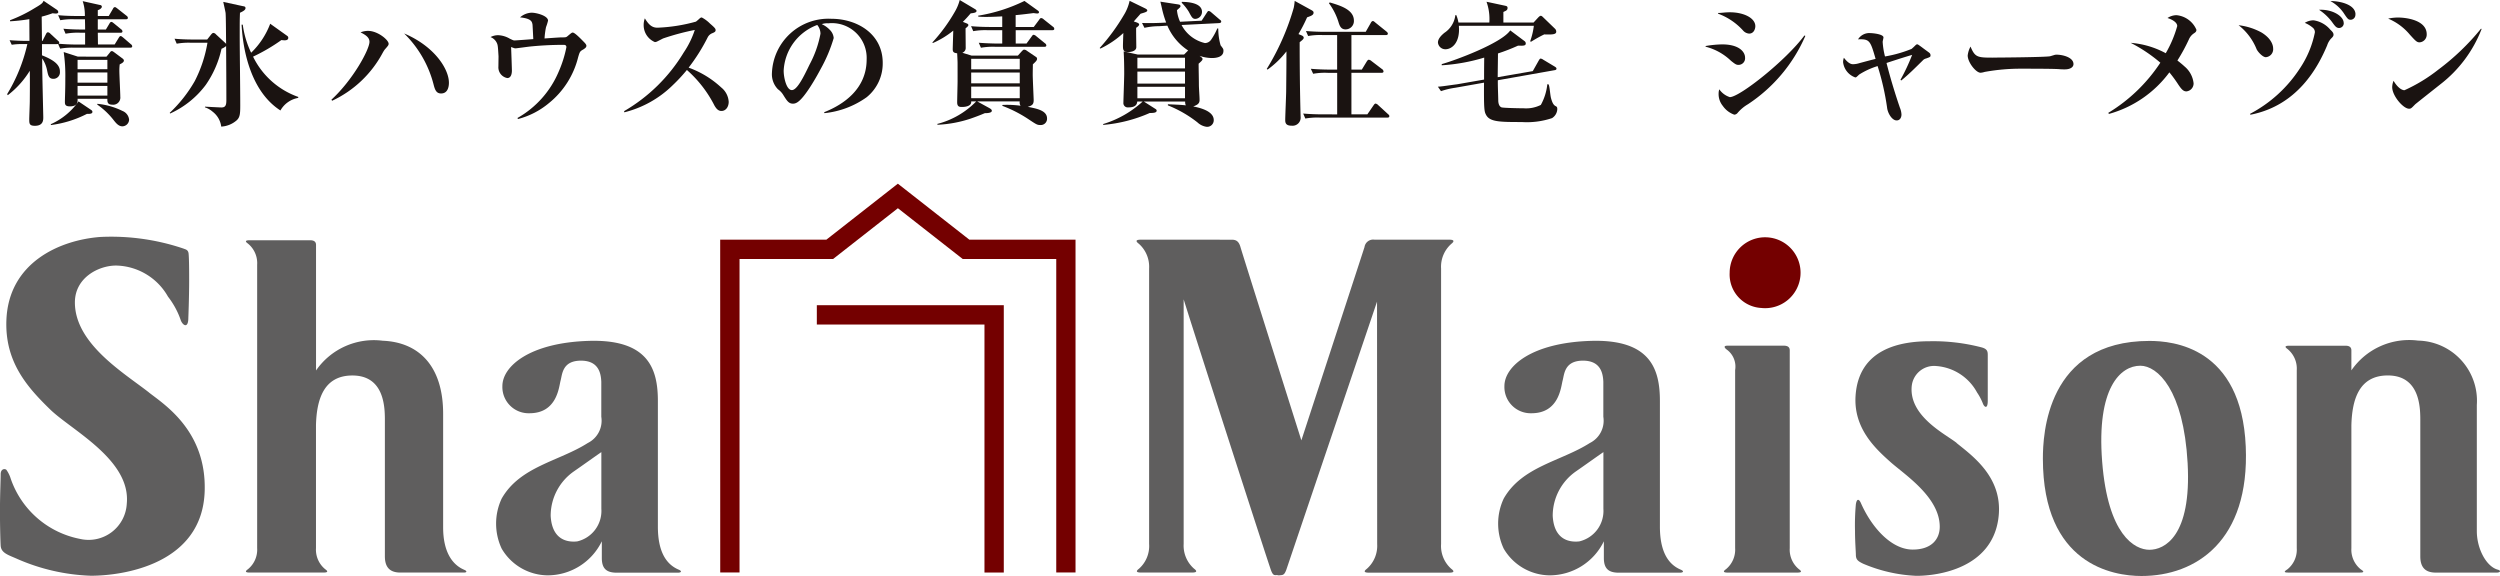 <svg xmlns="http://www.w3.org/2000/svg" xmlns:xlink="http://www.w3.org/1999/xlink" width="213.839" height="49.268" viewBox="0 0 213.839 49.268"><defs><style>.a{fill:none;}.b{clip-path:url(#a);}.c{fill:#5f5e5e;}.d{fill:#740000;}.e{fill:#1a1311;}</style><clipPath id="a"><rect class="a" width="213.839" height="49.268"/></clipPath></defs><g class="b"><path class="c" d="M381.475,80.362c-.587,0-.3.243-.173.34a2.621,2.621,0,0,1,.89,2.119v23.563a2.59,2.59,0,0,1-.863,2.119c-.125.1-.415.331.173.331h4.361c.588,0,.3-.235.173-.331a2.621,2.621,0,0,1-.889-2.119V85.465c1.129,3.626,7.228,22.529,7.477,23.191.191.508.329.376.541.4.254.033-.069.033.334,0,.237-.02.318-.177.426-.454l7.762-22.939.012,20.73a2.613,2.613,0,0,1-.882,2.12c-.126.1-.416.331.173.331h6.873c.588,0,.3-.235.173-.331a2.6,2.6,0,0,1-.87-2.12V82.833a2.612,2.612,0,0,1,.882-2.119c.125-.1.4-.353-.19-.353h-6.39a.75.75,0,0,0-.853.635c-.16.511-5.4,16.532-5.4,16.532s-5.063-16.012-5.2-16.507-.355-.657-.748-.657Z" transform="translate(-283.902 -59.861)"/><path class="c" d="M784.345,133.79c-.984-.281-1.779-1.805-1.779-3.289V119.7a5.145,5.145,0,0,0-5.023-5.5,6,6,0,0,0-5.707,2.546v-1.71c0-.309-.223-.4-.513-.4h-4.795c-.533,0-.27.2-.157.282a2.156,2.156,0,0,1,.793,1.806v15.228a2.155,2.155,0,0,1-.793,1.806c-.113.083-.485.283.048.283h6.15c.533,0,.175-.2.061-.283a2.153,2.153,0,0,1-.794-1.806v-10.5c.054-2.134.611-4.271,3.114-4.271,2.648,0,2.781,2.539,2.781,3.76v11.714c0,1.06.549,1.39,1.335,1.39h5.2c.29,0,.417-.16.079-.257" transform="translate(-570.709 -85.066)"/><path class="c" d="M12.741,92.655C10.629,91,6.406,88.5,6.406,84.955c0-2.119,2.027-3.155,3.523-3.155a5.219,5.219,0,0,1,4.442,2.662,6.932,6.932,0,0,1,1.11,2.07c.226.474.628.592.628-.246,0,0,.071-1.717.071-3.289,0-1.232-.015-1.829-.046-2.2s-.294-.38-.423-.443a19.3,19.3,0,0,0-7.124-1C5.063,79.621.757,81.563.549,86.431.395,90.025,2.323,92.2,4.3,94.118c1.826,1.774,6.91,4.3,6.544,8.052a3.269,3.269,0,0,1-4.006,3.01,7.842,7.842,0,0,1-5.925-5.163,2.594,2.594,0,0,0-.372-.75c-.161-.124-.483-.057-.483.382,0,.412-.061,1.812-.061,3.175,0,1.337.04,2.639.061,2.941.045.638.665.792,1.437,1.138a17.117,17.117,0,0,0,6.274,1.429c2.752,0,9.551-.973,9.739-7.25.154-5.135-3.448-7.391-4.77-8.425" transform="translate(0 -59.086)"/><path class="c" d="M101.17,108.75c-1.081-.442-1.825-1.6-1.825-3.636V95.4c0-4.132-2.116-6.128-5.166-6.251a6.005,6.005,0,0,0-5.706,2.544V80.953c0-.308-.223-.4-.513-.4H82.8c-.533,0-.27.2-.157.282a2.154,2.154,0,0,1,.794,1.807v24.247a2.156,2.156,0,0,1-.794,1.807c-.113.082-.376.282.157.282h6.306c.533,0,.271-.2.157-.282a2.156,2.156,0,0,1-.794-1.807V96.339c.061-2.114.632-4.217,3.113-4.217,2.647,0,2.78,2.539,2.78,3.76v11.707c0,1.06.549,1.39,1.335,1.39h5.421c.29,0,.262-.142.048-.228" transform="translate(-61.441 -60.004)"/><path class="c" d="M181.984,133.854c-1.128-.477-1.779-1.628-1.779-3.686V119.425c0-2.692-.782-5.293-5.9-5.139-5.075.153-7.4,2.176-7.4,3.868a2.245,2.245,0,0,0,2.321,2.322c2.37,0,2.515-2.273,2.66-2.805s.145-1.693,1.74-1.693c1.47,0,1.711,1.016,1.739,1.818,0,.069,0,2.917,0,2.98a2.129,2.129,0,0,1-1.159,2.248c-2.441,1.56-5.8,2-7.362,4.752a5.045,5.045,0,0,0,0,4.28,4.6,4.6,0,0,0,3.917,2.285,5.159,5.159,0,0,0,4.649-2.914v1.425c0,.937.416,1.263,1.295,1.263h5.2c.29,0,.4-.125.079-.261m-6.614-5.207a2.678,2.678,0,0,1-2.068,2.792c-.361.033-2.14.215-2.267-2.19a4.633,4.633,0,0,1,1.977-3.794c.581-.4,1.415-1,2.358-1.656Z" transform="translate(-123.933 -85.129)"/><path class="c" d="M518,133.854c-1.128-.477-1.78-1.628-1.78-3.686V119.425c0-2.692-.781-5.293-5.9-5.139-5.075.153-7.4,2.176-7.4,3.868a2.245,2.245,0,0,0,2.321,2.322c2.369,0,2.514-2.273,2.66-2.805s.145-1.693,1.74-1.693c1.471,0,1.711,1.016,1.74,1.818,0,.069,0,2.917,0,2.98a2.129,2.129,0,0,1-1.159,2.248c-2.442,1.56-5.8,2-7.362,4.752a5.047,5.047,0,0,0,0,4.28,4.6,4.6,0,0,0,3.917,2.285,5.16,5.16,0,0,0,4.649-2.914v1.425c0,.937.416,1.263,1.295,1.263h5.2c.29,0,.4-.125.079-.261m-6.614-5.207a2.678,2.678,0,0,1-2.067,2.792c-.362.033-2.141.215-2.268-2.19a4.631,4.631,0,0,1,1.978-3.794c.58-.4,1.415-1,2.358-1.656Z" transform="translate(-374.239 -85.129)"/><path class="c" d="M584.49,135.032a2.153,2.153,0,0,1-.794-1.806v-16.92c0-.308-.224-.4-.514-.4h-4.795c-.46,0-.194.255-.079.334a1.8,1.8,0,0,1,.717,1.754v15.233a2.154,2.154,0,0,1-.794,1.806c-.113.083-.376.283.157.283h5.945c.533,0,.27-.2.157-.283" transform="translate(-430.609 -86.339)"/><path class="c" d="M694.137,114.319c-8.823,0-9.115,8.067-9.115,10.066,0,9.067,6,10.041,8.433,10.041,4.679,0,9.262-3.022,8.92-11.066-.362-8.537-6.264-9.041-8.238-9.041m0,17.865c-1.268,0-3.559-1.267-4.046-7.555s1.56-8.189,3.266-8.189c1.462,0,3.7,2.047,4.046,8.335s-2,7.409-3.266,7.409" transform="translate(-510.283 -85.158)"/><path class="c" d="M630.737,123.116c-.91-.733-4.047-2.248-3.852-4.8a1.92,1.92,0,0,1,2.094-1.782,4.325,4.325,0,0,1,3.5,2.263,4.743,4.743,0,0,1,.506.964c.1.265.409.529.409-.266v-3.9c0-.334-.054-.54-.576-.668a16.373,16.373,0,0,0-4.415-.512c-2.437,0-6.041.614-6.315,4.654-.189,2.79,1.7,4.53,2.965,5.659,1.218,1.091,4.234,3.009,4.234,5.555,0,1.035-.674,1.951-2.311,1.951-1.842,0-3.525-1.917-4.43-3.973-.157-.356-.349-.427-.434.1a19.527,19.527,0,0,0-.072,2.288c0,.913.072,1.79.072,2,0,.434.153.566.626.795a13.03,13.03,0,0,0,4.552,1.036c1.926,0,6.351-.674,6.994-4.779.549-3.514-2.11-5.413-3.55-6.576" transform="translate(-463.37 -85.226)"/><path class="d" d="M582.691,85.672A3.032,3.032,0,1,0,580,82.66a2.864,2.864,0,0,0,2.69,3.012" transform="translate(-432.052 -59.331)"/><path class="d" d="M265.764,71.987V94.853h-1.653V73.639H249.772V71.987ZM241.509,94.85h1.652V68.036h8l5.545-4.344,5.545,4.344h8V94.85H271.9V66.384h-9.081l-6.116-4.791-6.116,4.791h-9.081Z" transform="translate(-179.904 -45.882)"/><path class="e" d="M2.4,8.254a14.158,14.158,0,0,0,1.73-4.281H3.707a5.133,5.133,0,0,0-.912.058l-.184-.392c.577.046,1.188.058,1.3.058h.4L4.3,1.839a14.863,14.863,0,0,1-1.65.184V1.931A12.181,12.181,0,0,0,4.78.881c.635-.369.658-.438.739-.611l1.13.762a.27.27,0,0,1,.127.2c0,.127-.173.127-.208.127a2.206,2.206,0,0,1-.277-.024c-.392.139-.588.2-.934.289L5.381,3.7h.045l.3-.589c.046-.092.092-.149.173-.149a.377.377,0,0,1,.208.127l.634.588c.069.057.115.1.115.184a.144.144,0,0,1-.046.081c.531.046,1.05.069,1.569.069h.692V3H8.645A5.8,5.8,0,0,0,7.4,3.085l-.185-.427c.716.069,1.523.069,1.638.069h.219c0-.508-.012-.589-.012-.877H8.184a5.626,5.626,0,0,0-1.235.08L6.765,1.5c.7.069,1.511.069,1.626.069h.658A3.784,3.784,0,0,0,8.865.3l1.453.323c.081.011.184.035.184.161,0,.069-.1.207-.346.288v.5h.935l.358-.611c.034-.069.08-.15.173-.15.046,0,.069.012.219.127l.773.611a.246.246,0,0,1,.115.173c0,.115-.1.127-.173.127h-2.4v.877h.692l.3-.5c.034-.069.092-.15.172-.15.058,0,.1.035.219.127l.611.5a.252.252,0,0,1,.116.173c0,.115-.093.127-.173.127H10.157l.012,1H11.6l.346-.565c.081-.138.127-.15.162-.15.069,0,.1.034.219.127l.657.566a.247.247,0,0,1,.116.173c0,.115-.1.127-.173.127H8.172a5.692,5.692,0,0,0-1.235.081l-.173-.4c-.047,0-.081.012-.128.012H5.381v.958c1.107.438,1.546.854,1.534,1.4a.555.555,0,0,1-.554.612c-.38,0-.45-.265-.542-.727A2.811,2.811,0,0,0,5.4,5.2c0,1.015.012,1.408.093,5v.035c0,.231,0,.726-.716.726-.461,0-.484-.173-.484-.542,0-.242.046-1.316.046-1.535.012-1.269.012-2.215,0-2.63a7.733,7.733,0,0,1-1.88,2.088ZM6.13,10.826A5.753,5.753,0,0,0,8.507,8.877l1.062.715c.081.057.127.092.127.184,0,.2-.37.162-.462.162a9.3,9.3,0,0,1-3.081.958ZM10.9,5.046l.277-.335c.092-.139.139-.139.172-.139.07,0,.1.023.231.116l.669.5c.023.012.139.1.139.185,0,.138-.127.219-.358.335A4.365,4.365,0,0,0,12,6.258c0,.346.081,1.9.081,2.215a.612.612,0,0,1-.692.681c-.427,0-.416-.266-.416-.5H8.426c.012.219.035.646-.657.646-.427,0-.427-.2-.427-.416,0-.149.023-.807.023-.946.012-.392.012-.773.012-1a14.068,14.068,0,0,0-.138-2.285l1.211.392ZM8.426,6.119h2.55v-.8H8.426Zm0,1.154h2.55V6.4H8.426Zm0,1.108h2.55V7.55H8.426Zm1.685.7a6.131,6.131,0,0,1,2.158.611.894.894,0,0,1,.565.75.59.59,0,0,1-.576.565c-.335,0-.566-.3-.773-.565a6.314,6.314,0,0,0-1.373-1.292Z" transform="translate(-1.791 -0.201)"/><path class="e" d="M58.749,4.127a5.778,5.778,0,0,0-1.246.081l-.185-.426c.716.069,1.523.069,1.638.069H60.11l.335-.427c.07-.081.127-.138.2-.138a.335.335,0,0,1,.219.127l.739.681a1.418,1.418,0,0,1,.127.127c-.012-.416-.012-2.273-.046-2.642-.012-.1-.128-.623-.2-.947L63.18,1c.1.012.208.034.208.162,0,.149-.161.254-.473.4-.023.623-.023.715-.023,1.776,0,1.708.046,4.442.046,6.161,0,.692-.023,1-.3,1.258a2.195,2.195,0,0,1-1.327.542,1.9,1.9,0,0,0-.727-1.268,1.879,1.879,0,0,0-.669-.381l.012-.058c.2.012,1.235.069,1.408.069.346,0,.415-.208.415-.623,0-1.535-.011-3.092-.022-4.627a1.519,1.519,0,0,1-.392.231,8.667,8.667,0,0,1-1.35,3.092,7.833,7.833,0,0,1-3.046,2.446l-.035-.058A11.692,11.692,0,0,0,59.05,7.4a11.214,11.214,0,0,0,1.084-3.277Zm9.137,4.719a2.182,2.182,0,0,0-1.511,1.073c-2.342-1.5-3.184-4.7-3.322-7.338h.1a8.015,8.015,0,0,0,.716,2.4A6.731,6.731,0,0,0,65.5,2.5l1.453,1.038a.2.2,0,0,1,.093.162c0,.219-.243.219-.312.219a2.461,2.461,0,0,1-.277-.023,15.463,15.463,0,0,1-2.423,1.419,6.822,6.822,0,0,0,3.877,3.45Z" transform="translate(-42.388 -0.47)"/><path class="e" d="M111.134,16.24c1.857-1.708,3.254-4.3,3.254-4.949,0-.392-.369-.611-.762-.808a1.661,1.661,0,0,1,.646-.127c.819,0,1.754.773,1.754,1.1,0,.116-.035.162-.335.5a2.8,2.8,0,0,0-.173.277,9.41,9.41,0,0,1-4.326,4.1Zm10.049-1.454c0,.138,0,.923-.669.923-.381,0-.508-.265-.623-.692a9.363,9.363,0,0,0-2.538-4.441c2.6,1.1,3.83,3.046,3.83,4.211" transform="translate(-82.785 -7.714)"/><path class="e" d="M166.8,13.26a8.211,8.211,0,0,0,3.53-3.969,9.9,9.9,0,0,0,.658-2.088c0-.2-.162-.2-.243-.2a27.778,27.778,0,0,0-2.942.151c-.185.023-1.12.149-1.166.149-.069,0-.1-.011-.38-.115.011.15.069,1.869.069,2.019,0,.254-.069.635-.392.635a.929.929,0,0,1-.762-.981c0-.023.011-.854.011-.877-.057-.935-.057-1-.2-1.246a.983.983,0,0,0-.485-.4,1.4,1.4,0,0,1,.657-.162,2.138,2.138,0,0,1,.993.3c.289.138.312.149.416.149.069,0,1.338-.092,1.592-.115-.035-.669-.058-1.2-.069-1.258-.046-.231-.092-.5-1.062-.6a1.562,1.562,0,0,1,.993-.4c.392,0,1.4.254,1.4.681a4.361,4.361,0,0,1-.173.554,6.778,6.778,0,0,0-.127.969c1.154-.081,1.339-.093,1.488-.093.3,0,.358,0,.474-.1.357-.3.381-.312.45-.312.162,0,.6.438.969.819.057.058.2.2.2.312,0,.161-.184.253-.242.3-.312.173-.323.2-.462.67a7.289,7.289,0,0,1-2.515,3.945,6.766,6.766,0,0,1-2.631,1.35Z" transform="translate(-122.541 -3.166)"/><path class="e" d="M209.28,13.851a14.439,14.439,0,0,0,5.1-5.018,7.675,7.675,0,0,0,.946-1.927,21.187,21.187,0,0,0-2.711.727c-.07.034-.4.208-.474.242a.491.491,0,0,1-.23.069,1.566,1.566,0,0,1-.958-1.407,1.642,1.642,0,0,1,.1-.623c.37.611.658.8,1.084.8a14.186,14.186,0,0,0,3.288-.519,4.343,4.343,0,0,0,.346-.3.3.3,0,0,1,.15-.058,2.885,2.885,0,0,1,.7.519c.427.369.485.45.485.566s-.058.173-.288.265a.745.745,0,0,0-.392.358,15.947,15.947,0,0,1-1.627,2.585,8.215,8.215,0,0,1,2.792,1.7,1.7,1.7,0,0,1,.635,1.223c0,.427-.243.784-.623.784-.3,0-.461-.242-.588-.45a10.188,10.188,0,0,0-2.365-3.057,14.123,14.123,0,0,1-1.2,1.292,9.017,9.017,0,0,1-4.153,2.331Z" transform="translate(-155.896 -4.345)"/><path class="e" d="M263.314,14.281c1.7-.669,3.635-2.02,3.635-4.511a2.973,2.973,0,0,0-3.288-3.092,1.429,1.429,0,0,0-.553.069,2.209,2.209,0,0,1,.7.5,1.1,1.1,0,0,1,.323.692,12.83,12.83,0,0,1-1.107,2.63c-.254.484-1.385,2.561-2.065,2.9a.63.63,0,0,1-.312.081c-.358,0-.508-.231-.819-.727a1.62,1.62,0,0,0-.461-.5,1.835,1.835,0,0,1-.52-1.385,4.838,4.838,0,0,1,5.077-4.649c2.226,0,4.4,1.3,4.4,3.773A3.709,3.709,0,0,1,266.949,13a7.53,7.53,0,0,1-3.611,1.362Zm-3.461-3.507c0,.485.219,1.615.7,1.615.462,0,1.039-1.2,1.512-2.181A9.13,9.13,0,0,0,263,7.567a1.183,1.183,0,0,0-.277-.749,4.4,4.4,0,0,0-2.873,3.957" transform="translate(-192.82 -4.683)"/><path class="e" d="M316.477,8.675l1.028.565c.1.058.219.127.219.231,0,.15-.231.208-.6.208-.485.208-.877.346-1.2.461a10.341,10.341,0,0,1-2.838.531l-.035-.069a7.115,7.115,0,0,0,3.335-1.927h-.427v.058c0,.289-.369.415-.785.415-.207,0-.415-.012-.415-.393,0-.288.035-1.546.035-1.8V5.491c0-.173,0-.254-.035-.935-.288-.034-.38-.1-.38-.357,0-.081.034-1.155.046-1.581a7.472,7.472,0,0,1-1.742,1.061l-.046-.046A14.538,14.538,0,0,0,314.562,1a3.905,3.905,0,0,0,.415-1l1.3.773c.093.058.138.1.138.161,0,.139-.2.173-.5.208-.3.346-.45.508-.67.726l.289.116c.093.034.184.081.184.161s-.126.185-.242.277c0,.266.012,1.408.012,1.639a.431.431,0,0,1-.288.45l.784.242h3.969l.323-.358c.081-.081.139-.15.208-.15a.411.411,0,0,1,.243.1l.738.5c.07.047.127.081.127.185,0,.139-.115.242-.358.473,0,.242-.012.5-.012.888,0,.346.081,2.018.081,2.18,0,.358-.139.461-.507.565.761.15,1.65.311,1.65.992a.536.536,0,0,1-.577.565c-.265,0-.334-.046-1.062-.531a10.961,10.961,0,0,0-2.18-1.108V8.975a8.658,8.658,0,0,1,1.558.069.465.465,0,0,1-.081-.311V8.675Zm4.834-6.369.45-.6c.046-.069.1-.162.185-.162a.372.372,0,0,1,.219.115l.784.623a.229.229,0,0,1,.116.185c0,.1-.092.115-.173.115h-3.126V3.725h.923l.439-.6c.057-.081.1-.15.173-.15a.452.452,0,0,1,.219.116l.75.611a.249.249,0,0,1,.116.173c0,.116-.093.127-.173.127h-4.176a5.822,5.822,0,0,0-1.246.081l-.184-.427c.715.058,1.522.069,1.638.069h.369V2.583h-1.234a5.825,5.825,0,0,0-1.246.081l-.185-.427c.716.069,1.523.069,1.638.069h1.027V1.4c-.807.046-1.269.046-1.408.046-.289,0-.473-.012-.634-.023l-.023-.081A14.21,14.21,0,0,0,320.515.08l1.142.82c.035.022.1.08.1.139s-.035.115-.138.115-.208-.023-.335-.035c-.254.035-1.189.15-1.523.173V2.306Zm-5.353,3.623h4.154v-.9h-4.154Zm0,1.2h4.154V6.206h-4.154Zm4.154.277h-4.154V8.4h4.154Z" transform="translate(-232.887 0.001)"/><path class="e" d="M371.889,2.117c.115.046.219.092.219.184s-.139.2-.254.277c-.012.265.012,1.454.012,1.65,0,.392-.565.427-.693.427-.449,0-.449-.242-.449-.554,0-.139.022-.819.034-1.073A7.98,7.98,0,0,1,368.8,4.355l-.069-.046a17.047,17.047,0,0,0,2.053-2.792,3.893,3.893,0,0,0,.508-1.246l1.326.646c.081.047.185.093.185.185,0,.127-.288.184-.576.277-.115.139-.392.438-.577.658Zm.623,6.772,1.015.646a.173.173,0,0,1,.081.127c0,.2-.312.2-.6.208a12.5,12.5,0,0,1-3.957,1.015l-.034-.069a8.8,8.8,0,0,0,3.391-1.927h-.461c-.035.427-.4.5-.785.5a.371.371,0,0,1-.4-.416c0-.173.069-2.088.069-2.48,0-.623-.012-1.257-.046-1.892l1.2.265h3.969l.346-.346a4.762,4.762,0,0,1-1.777-2.123l-.715.046a5.813,5.813,0,0,0-1.246.139l-.207-.416c.554.023,1.1.011,1.638-.012l.427-.022a8.475,8.475,0,0,1-.369-1.246c-.08-.358-.092-.393-.127-.542l1.419.219c.23.035.3.047.3.173,0,.069-.034.1-.3.335a3.083,3.083,0,0,0,.266.992l1.846-.092.427-.658c.069-.1.1-.173.184-.173a.455.455,0,0,1,.208.115l.727.623c.08.057.127.093.127.173s-.07.115-.174.127l-3.219.162a3.029,3.029,0,0,0,2,1.545.644.644,0,0,0,.531-.288,5.283,5.283,0,0,0,.531-.97l.08.023a5.164,5.164,0,0,0,.2,1.431c.231.3.242.312.242.473,0,.519-.588.612-.992.612a3.434,3.434,0,0,1-1.05-.185c.23.173.253.185.253.277s-.115.2-.334.392c0,.45.023,1.327.023,1.765,0,.346.058,1.027.058,1.35,0,.3-.2.416-.542.542.577.116,1.754.393,1.754,1.165a.563.563,0,0,1-.611.577,1.429,1.429,0,0,1-.785-.381,10.159,10.159,0,0,0-2.527-1.454V9.12c1.084.046,1.212.058,1.535.093a.633.633,0,0,1-.058-.265V8.889Zm3.519-3.749h-4.073v.912h4.073Zm0,1.188h-4.073V7.355h4.073Zm0,1.3h-4.073v.98h4.073ZM375.754.363c.3,0,1.73.012,1.73.854a.6.6,0,0,1-.565.6c-.242,0-.312-.138-.565-.612a4.225,4.225,0,0,0-.6-.761Z" transform="translate(-274.671 -0.202)"/><path class="e" d="M428.615,1.111c.093.058.162.1.162.208,0,.208-.219.277-.554.4a13.209,13.209,0,0,1-.738,1.431l.277.116c.081.034.172.1.172.2,0,.126-.208.265-.346.38,0,2.135.023,4.257.081,6.38a.689.689,0,0,1-.75.761c-.38,0-.566-.115-.566-.461,0-.4.081-2.158.081-2.515.011-1.119.023-1.985.023-3.38a7.864,7.864,0,0,1-1.615,1.557l-.069-.057A20.91,20.91,0,0,0,427.081.9a4.516,4.516,0,0,0,.081-.589Zm2.181,8.907V6.465h-.808a5.581,5.581,0,0,0-1.245.081l-.2-.427c.553.046,1.1.069,1.65.069h.6V3.234h-1.235a5.783,5.783,0,0,0-1.246.081l-.185-.427c.542.046,1.085.069,1.639.069h3.472l.427-.75c.024-.057.1-.173.185-.173.058,0,.115.047.207.128l.958.773c.035.035.116.092.116.173,0,.127-.127.127-.185.127h-2.931V6.187h.889l.415-.681c.058-.093.116-.162.184-.162a.441.441,0,0,1,.231.116l.877.669a.289.289,0,0,1,.15.208c0,.127-.127.127-.184.127h-2.562v3.553h1.362l.531-.773c.034-.046.1-.15.173-.15a.412.412,0,0,1,.219.127l.843.773c.069.057.115.1.115.172,0,.127-.115.127-.173.127H429.33a5.9,5.9,0,0,0-1.257.081l-.185-.427c.543.046,1.1.069,1.65.069ZM430.161.442c.888.265,2.066.611,2.066,1.558a.713.713,0,0,1-.716.749c-.392,0-.507-.3-.612-.657a5.347,5.347,0,0,0-.808-1.581Z" transform="translate(-316.42 -0.235)"/><path class="e" d="M490.357,2.363l.369-.4c.15-.162.208-.174.242-.174.069,0,.116.035.231.15l.98.946a.351.351,0,0,1,.116.265c0,.266-.45.243-1.027.231-.346.161-.761.4-1.142.634l-.058-.058a6.147,6.147,0,0,0,.312-1.314h-6.415c.127,1.476-.623,2.007-1.142,2.007a.634.634,0,0,1-.646-.576c0-.358.358-.669.554-.831a2.1,2.1,0,0,0,.934-1.511h.081a2.885,2.885,0,0,1,.184.635h2.642A4.387,4.387,0,0,0,486.33.586l1.616.346c.081.023.184.035.184.185,0,.231-.2.254-.357.346v.9Zm-4.234,4.88c0-.727,0-.842.011-1.88a15.642,15.642,0,0,1-3.634.658v-.1c1.165-.323,5.111-1.788,5.861-2.884l1.246.934a.253.253,0,0,1,.081.185c0,.2-.208.2-.658.184a16.611,16.611,0,0,1-1.719.669c0,.288-.023,1.719-.023,2.031l3-.52.507-.9c.081-.138.116-.173.173-.173a.5.5,0,0,1,.208.092l1,.6c.07.046.139.092.139.172s-.069.116-.15.127L487.3,7.3c-.011.438.035,1.453.035,1.708,0,.208.046.519.277.611.15.057,1.662.081,1.9.081a2.807,2.807,0,0,0,1.466-.289,4.629,4.629,0,0,0,.553-1.765h.081c.116,0,.151.854.231,1.165.254.981.542.519.542.969a.957.957,0,0,1-.45.761,6.783,6.783,0,0,1-2.6.335c-1.857,0-2.711-.012-3.034-.6-.162-.288-.2-.484-.184-2.769l-2.47.438a6.509,6.509,0,0,0-1.211.289l-.265-.381c.172-.011.277-.023.461-.046s.992-.138,1.188-.161Z" transform="translate(-359.181 -0.437)"/><path class="e" d="M571.918,7a9.105,9.105,0,0,1,1.407-.138c1.477,0,1.962.657,1.962,1.13a.565.565,0,0,1-.566.623c-.184,0-.288-.069-.635-.346a4.868,4.868,0,0,0-2.18-1.211Zm1.073-2.826c.289,0,.577-.058.993-.058,1.223,0,2.181.508,2.181,1.189,0,.231-.127.634-.53.634a.761.761,0,0,1-.52-.265,5.38,5.38,0,0,0-2.146-1.443Zm7.453,1.961a13.35,13.35,0,0,1-4.915,5.849,3.428,3.428,0,0,0-.9.762.38.38,0,0,1-.266.127,2.019,2.019,0,0,1-.98-.75,1.6,1.6,0,0,1-.358-1.073,1.131,1.131,0,0,1,.058-.346,1.744,1.744,0,0,0,.9.669c.842,0,4.811-3.149,6.38-5.272Z" transform="translate(-426.022 -3.065)"/><path class="e" d="M622.943,15.083a16.8,16.8,0,0,0,1-2.135c-.669.2-.819.243-2.192.692.4,1.581.854,2.977,1.142,3.819a1.744,1.744,0,0,1,.138.588c0,.254-.126.508-.415.508-.4,0-.773-.635-.819-1.119a21.849,21.849,0,0,0-.807-3.53,6.48,6.48,0,0,0-1.581.727c-.254.242-.254.242-.334.242a1.575,1.575,0,0,1-1.038-1.3,1.074,1.074,0,0,1,.069-.381c.138.173.438.554.773.554a1.954,1.954,0,0,0,.576-.1c.854-.23.947-.253,1.362-.357-.45-1.569-.508-1.708-1.5-1.673a1.134,1.134,0,0,1,1.074-.531c.15,0,1.1.08,1.1.369,0,.058-.069.323-.069.381a6.419,6.419,0,0,0,.2,1.246,10.792,10.792,0,0,0,2.273-.646,4.665,4.665,0,0,0,.346-.323c.07-.057.093-.069.139-.069s.081.022.4.254c.207.162.6.438.635.473a.263.263,0,0,1,.1.208c0,.138-.023.15-.38.277a.541.541,0,0,0-.289.173c-.726.715-1.211,1.2-1.834,1.708Z" transform="translate(-460.387 -8.254)"/><path class="e" d="M661.946,16.55c.727,0,4.522-.034,4.927-.115l.335-.1a.619.619,0,0,1,.231-.034c.461,0,1.43.208,1.43.807,0,.277-.3.45-.738.45a5.111,5.111,0,0,1-.542-.023c-.657-.035-2.365-.035-3.115-.035a17.166,17.166,0,0,0-3.207.277,1.475,1.475,0,0,1-.346.069c-.392,0-1.1-.888-1.1-1.477a2.1,2.1,0,0,1,.242-.761c.381.912.589.946,1.88.946" transform="translate(-491.513 -11.624)"/><path class="e" d="M706.944,13.462A14.064,14.064,0,0,0,711.4,9.171a12.991,12.991,0,0,0-2.538-1.7,7.52,7.52,0,0,1,3,.888,9.849,9.849,0,0,0,.981-2.319c0-.4-.646-.634-.831-.692a1.394,1.394,0,0,1,.773-.242,2.063,2.063,0,0,1,1.7,1.246c0,.139-.058.208-.219.311a1.183,1.183,0,0,0-.427.519,15.374,15.374,0,0,1-.98,1.8c.162.127.369.289.635.531a2.164,2.164,0,0,1,.749,1.419.681.681,0,0,1-.611.692c-.254,0-.415-.15-.761-.681a10.728,10.728,0,0,0-.7-.946,9.61,9.61,0,0,1-5.168,3.554Z" transform="translate(-526.613 -3.807)"/><path class="e" d="M752.6,3.048c.866.531.992,1.119.992,1.35a.684.684,0,0,1-.623.762c-.265,0-.657-.427-.785-.67a4.928,4.928,0,0,0-1.546-2.065,5.37,5.37,0,0,1,1.961.623M751.626,10a11.384,11.384,0,0,0,4.258-3.887,8.495,8.495,0,0,0,1.281-3.081.5.5,0,0,0-.208-.416,2.473,2.473,0,0,0-.657-.392,1.441,1.441,0,0,1,.75-.219,2.3,2.3,0,0,1,1.431.8c.173.161.277.277.277.427,0,.127-.069.2-.219.346a1.548,1.548,0,0,0-.323.565c-.785,1.869-2.527,5.157-6.576,5.941Zm8.007-7.764a.405.405,0,0,1-.392.427c-.243,0-.358-.161-.623-.531a4.448,4.448,0,0,0-1.1-1.027c1.165-.057,2.111.554,2.111,1.131m1-.738a.423.423,0,0,1-.392.461c-.219,0-.266-.057-.634-.612A3.276,3.276,0,0,0,758.491.36c.761-.012,2.146.277,2.146,1.143" transform="translate(-559.159 -0.268)"/><path class="e" d="M801.659,5.879c.646,0,2.435.208,2.435,1.431a.659.659,0,0,1-.612.692c-.231,0-.346-.127-.83-.658a4.844,4.844,0,0,0-1.857-1.373,4.172,4.172,0,0,1,.865-.093m7.13.981a10.951,10.951,0,0,1-3.542,4.742c-.334.266-2.1,1.661-2.146,1.708-.323.335-.357.369-.518.369-.5,0-1.442-1.107-1.442-1.846a1.583,1.583,0,0,1,.115-.542c.484.807.888.807.935.807a13.878,13.878,0,0,0,2.9-1.765,20.4,20.4,0,0,0,3.646-3.5Z" transform="translate(-596.524 -4.379)"/></g></svg>